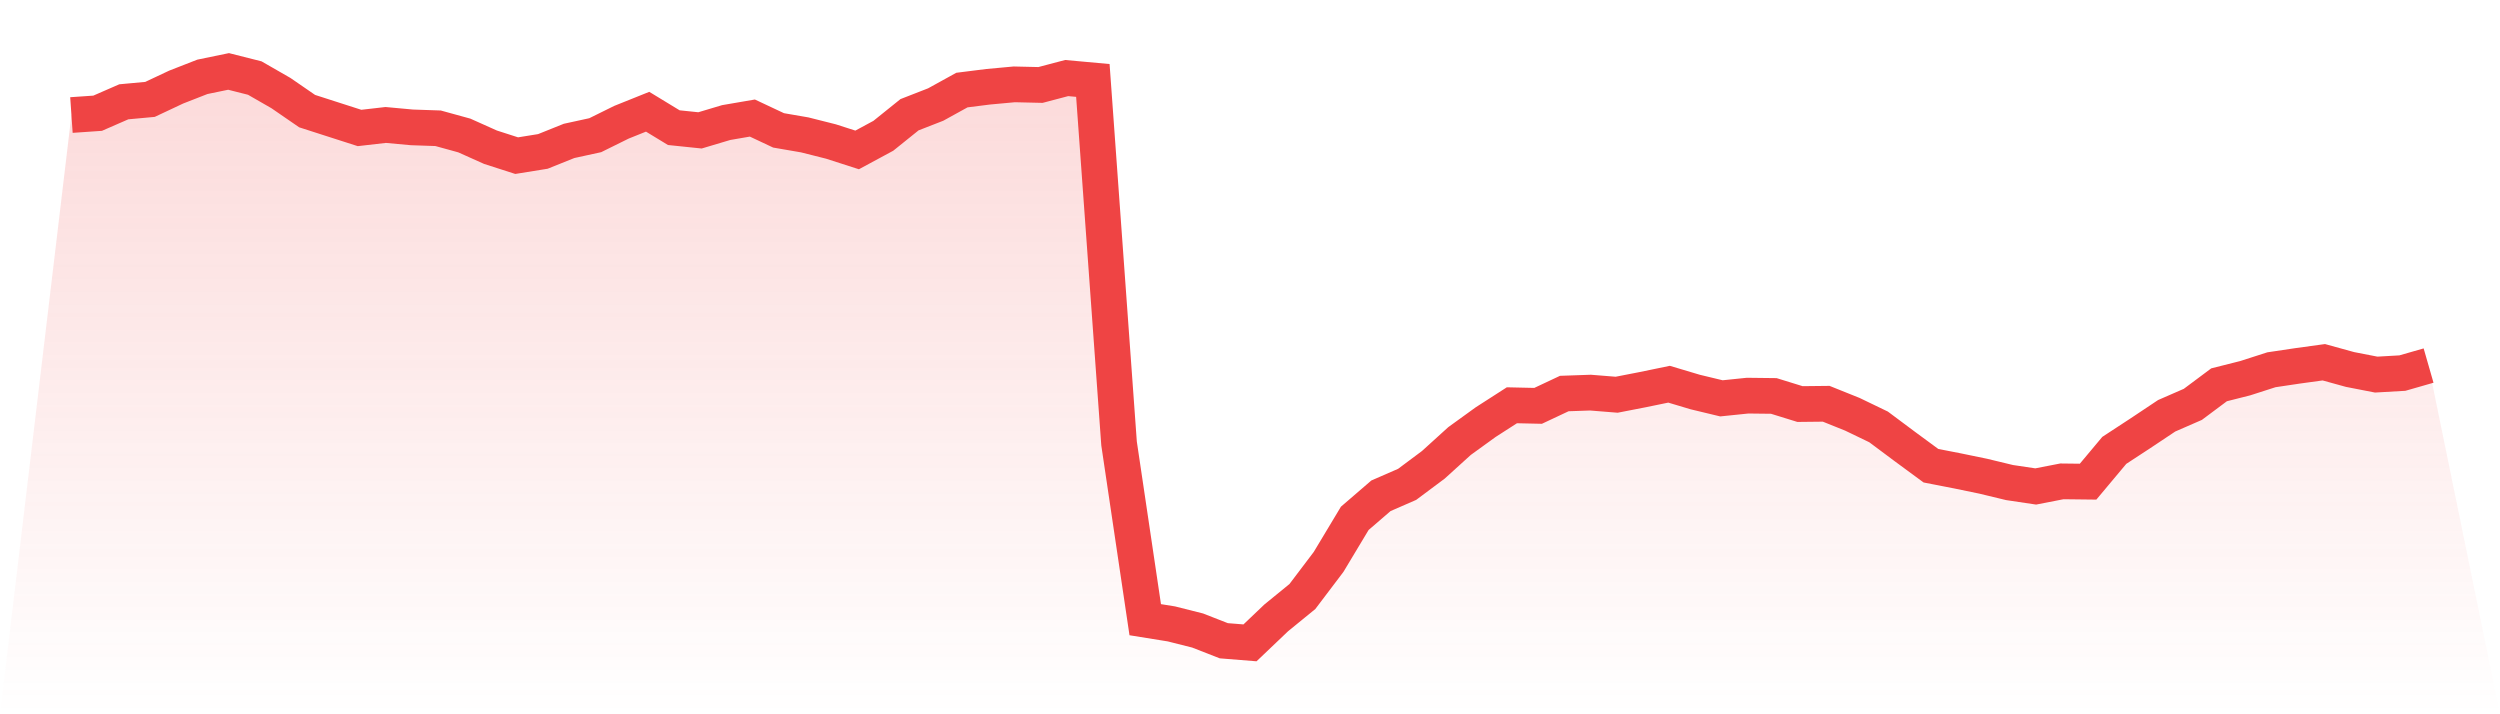 <svg viewBox="0 0 140 40" xmlns="http://www.w3.org/2000/svg">
<defs>
<linearGradient id="gradient" x1="0" x2="0" y1="0" y2="1">
<stop offset="0%" stop-color="#ef4444" stop-opacity="0.2"/>
<stop offset="100%" stop-color="#ef4444" stop-opacity="0"/>
</linearGradient>
</defs>
<path d="M4,6.442 L4,6.442 L5.467,6.341 L6.933,5.701 L8.4,5.566 L9.867,4.876 L11.333,4.303 L12.8,4 L14.267,4.371 L15.733,5.213 L17.2,6.223 L18.667,6.695 L20.133,7.166 L21.6,6.998 L23.067,7.133 L24.533,7.183 L26,7.587 L27.467,8.244 L28.933,8.716 L30.4,8.48 L31.867,7.891 L33.333,7.571 L34.8,6.846 L36.267,6.257 L37.733,7.149 L39.2,7.301 L40.667,6.863 L42.133,6.611 L43.6,7.301 L45.067,7.554 L46.533,7.924 L48,8.396 L49.467,7.604 L50.933,6.425 L52.4,5.853 L53.867,5.044 L55.333,4.859 L56.8,4.724 L58.267,4.758 L59.733,4.371 L61.2,4.505 L62.667,24.834 L64.133,34.703 L65.6,34.939 L67.067,35.309 L68.533,35.882 L70,36 L71.467,34.602 L72.933,33.406 L74.4,31.469 L75.867,29.027 L77.333,27.764 L78.8,27.124 L80.267,26.029 L81.733,24.699 L83.2,23.638 L84.667,22.695 L86.133,22.728 L87.6,22.038 L89.067,21.987 L90.533,22.105 L92,21.819 L93.467,21.516 L94.933,21.954 L96.4,22.307 L97.867,22.156 L99.333,22.173 L100.8,22.627 L102.267,22.611 L103.733,23.2 L105.2,23.907 L106.667,25.002 L108.133,26.08 L109.6,26.366 L111.067,26.669 L112.533,27.023 L114,27.242 L115.467,26.956 L116.933,26.973 L118.4,25.221 L119.867,24.261 L121.333,23.284 L122.8,22.644 L124.267,21.549 L125.733,21.179 L127.2,20.707 L128.667,20.488 L130.133,20.286 L131.6,20.691 L133.067,20.977 L134.533,20.893 L136,20.472 L140,40 L0,40 z" fill="url(#gradient)"/>
<path d="M4,6.442 L4,6.442 L5.467,6.341 L6.933,5.701 L8.4,5.566 L9.867,4.876 L11.333,4.303 L12.8,4 L14.267,4.371 L15.733,5.213 L17.2,6.223 L18.667,6.695 L20.133,7.166 L21.6,6.998 L23.067,7.133 L24.533,7.183 L26,7.587 L27.467,8.244 L28.933,8.716 L30.4,8.48 L31.867,7.891 L33.333,7.571 L34.8,6.846 L36.267,6.257 L37.733,7.149 L39.2,7.301 L40.667,6.863 L42.133,6.611 L43.6,7.301 L45.067,7.554 L46.533,7.924 L48,8.396 L49.467,7.604 L50.933,6.425 L52.4,5.853 L53.867,5.044 L55.333,4.859 L56.8,4.724 L58.267,4.758 L59.733,4.371 L61.2,4.505 L62.667,24.834 L64.133,34.703 L65.6,34.939 L67.067,35.309 L68.533,35.882 L70,36 L71.467,34.602 L72.933,33.406 L74.4,31.469 L75.867,29.027 L77.333,27.764 L78.8,27.124 L80.267,26.029 L81.733,24.699 L83.2,23.638 L84.667,22.695 L86.133,22.728 L87.6,22.038 L89.067,21.987 L90.533,22.105 L92,21.819 L93.467,21.516 L94.933,21.954 L96.4,22.307 L97.867,22.156 L99.333,22.173 L100.8,22.627 L102.267,22.611 L103.733,23.2 L105.2,23.907 L106.667,25.002 L108.133,26.08 L109.6,26.366 L111.067,26.669 L112.533,27.023 L114,27.242 L115.467,26.956 L116.933,26.973 L118.4,25.221 L119.867,24.261 L121.333,23.284 L122.8,22.644 L124.267,21.549 L125.733,21.179 L127.2,20.707 L128.667,20.488 L130.133,20.286 L131.6,20.691 L133.067,20.977 L134.533,20.893 L136,20.472" fill="none" stroke="#ef4444" stroke-width="2"/>
</svg>